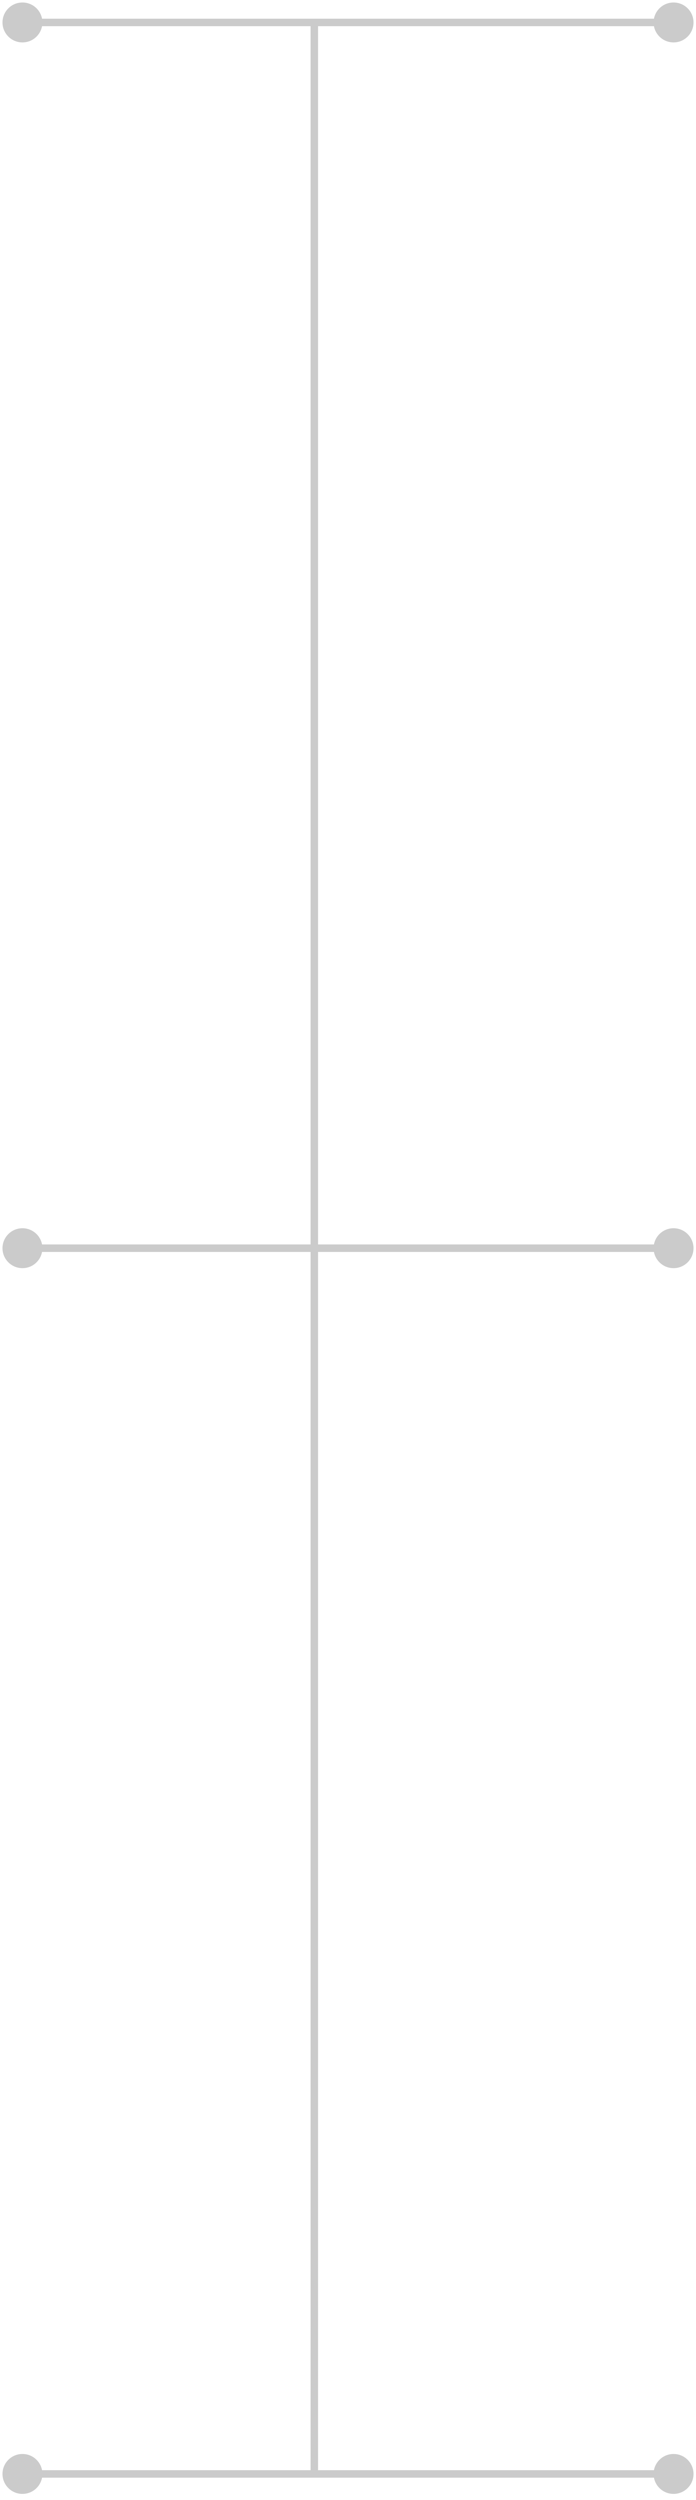 <?xml version="1.0" encoding="UTF-8"?> <svg xmlns="http://www.w3.org/2000/svg" width="93" height="334" viewBox="0 0 93 334" fill="none"><path d="M87.333 3C87.333 4.473 88.527 5.667 90 5.667C91.473 5.667 92.667 4.473 92.667 3C92.667 1.527 91.473 0.333 90 0.333C88.527 0.333 87.333 1.527 87.333 3ZM87.333 330.5C87.333 331.973 88.527 333.167 90 333.167C91.473 333.167 92.667 331.973 92.667 330.5C92.667 329.027 91.473 327.833 90 327.833C88.527 327.833 87.333 329.027 87.333 330.5ZM87.333 166.75C87.333 168.223 88.527 169.417 90 169.417C91.473 169.417 92.667 168.223 92.667 166.75C92.667 165.277 91.473 164.083 90 164.083C88.527 164.083 87.333 165.277 87.333 166.75ZM0.333 166.75C0.333 168.223 1.527 169.417 3 169.417C4.473 169.417 5.667 168.223 5.667 166.75C5.667 165.277 4.473 164.083 3 164.083C1.527 164.083 0.333 165.277 0.333 166.75ZM0.333 3C0.333 4.473 1.527 5.667 3 5.667C4.473 5.667 5.667 4.473 5.667 3C5.667 1.527 4.473 0.333 3 0.333C1.527 0.333 0.333 1.527 0.333 3ZM0.333 330.5C0.333 331.973 1.527 333.167 3 333.167C4.473 333.167 5.667 331.973 5.667 330.5C5.667 329.027 4.473 327.833 3 327.833C1.527 327.833 0.333 329.027 0.333 330.5ZM90 3V2.5H42V3V3.5H90V3ZM42 330.5V331H90V330.5V330H42V330.5ZM42 3H41.5V166.75H42H42.5V3H42ZM42 166.75H41.5V330.5H42H42.5V166.75H42ZM42 166.75V167.25H90V166.75V166.25H42V166.75ZM42 166.75V166.25H3V166.75V167.25H42V166.75ZM42 3V2.5H3V3V3.5H42V3ZM42 330.5V330H3V330.5V331H42V330.5Z" fill="#CBCBCB"></path></svg> 